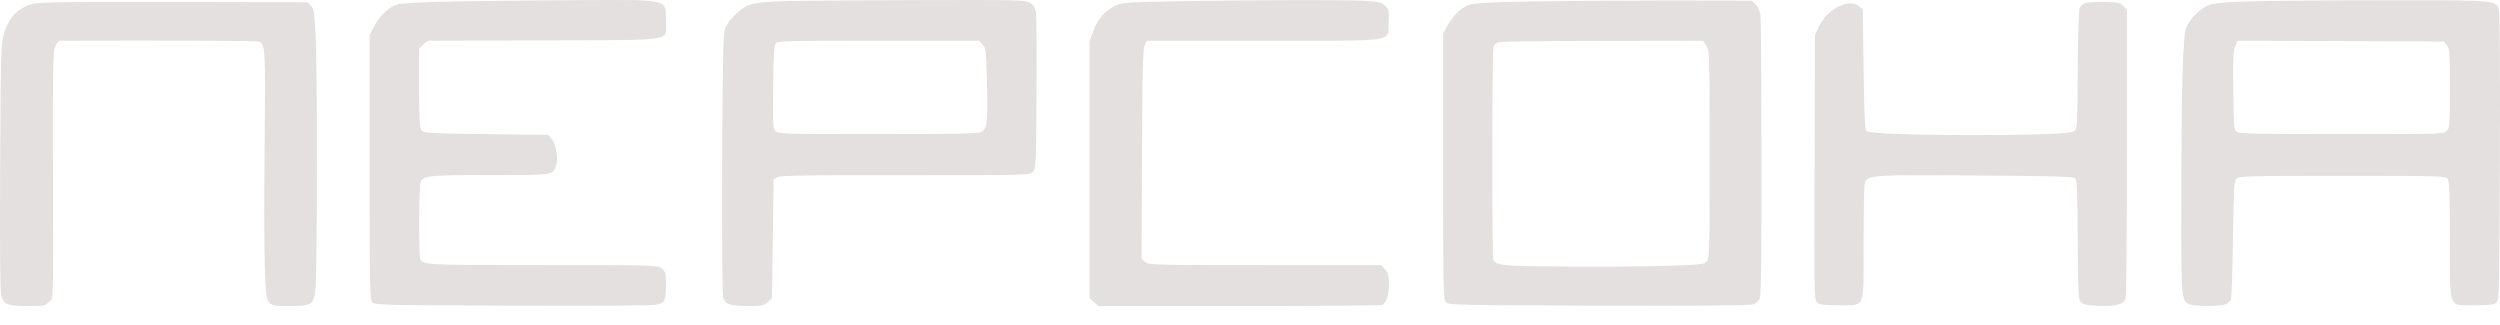 <?xml version="1.0" encoding="UTF-8"?> <svg xmlns="http://www.w3.org/2000/svg" width="123" height="16" viewBox="0 0 123 16" fill="none"><path d="M22.324 0.071C20.653 0.103 19.71 0.159 19.517 0.224C19.114 0.361 18.643 0.82 18.395 1.312L18.186 1.722V8.225C18.186 14.364 18.194 14.735 18.326 14.872C18.457 15.009 18.859 15.017 25.285 15.041C29.902 15.057 32.199 15.041 32.385 14.976C32.717 14.88 32.763 14.767 32.763 13.953C32.763 13.43 32.748 13.365 32.562 13.212C32.361 13.043 32.307 13.043 26.716 13.043C21.055 13.043 20.854 13.035 20.684 12.769C20.599 12.632 20.607 9.111 20.7 8.934C20.847 8.644 21.179 8.611 24.149 8.611C27.296 8.611 27.18 8.627 27.358 8.144C27.474 7.822 27.358 7.097 27.157 6.855L26.979 6.637L23.909 6.597C20.986 6.557 20.839 6.549 20.731 6.404C20.646 6.275 20.622 5.856 20.622 4.325V2.399L20.816 2.206C20.916 2.093 21.048 2.004 21.102 2.004C21.156 2.004 23.731 1.996 26.817 1.988C33.367 1.964 32.763 2.053 32.763 1.07C32.763 -0.074 33.003 -0.01 28.479 0.006C26.476 0.014 23.708 0.047 22.324 0.071Z" fill="#E5E0E0"></path><path d="M38.138 0.071C36.924 0.135 36.638 0.24 36.127 0.772C35.779 1.134 35.694 1.279 35.625 1.65C35.524 2.141 35.486 14.179 35.578 14.63C35.656 14.968 35.919 15.057 36.831 15.057C37.481 15.057 37.574 15.041 37.767 14.864L37.983 14.67L38.022 11.746L38.061 8.821L38.254 8.716C38.409 8.635 39.739 8.611 44.549 8.619C50.635 8.619 50.65 8.619 50.813 8.45C50.975 8.289 50.975 8.208 50.998 4.639C51.014 2.641 50.998 0.844 50.975 0.651C50.936 0.377 50.875 0.272 50.681 0.143C50.441 -0.002 50.248 -0.01 44.75 0.006C41.626 0.014 38.648 0.038 38.138 0.071ZM48.338 2.19C48.508 2.367 48.516 2.44 48.562 4.115C48.609 6.033 48.57 6.355 48.261 6.5C48.122 6.573 46.722 6.597 43.172 6.597C38.478 6.597 38.27 6.589 38.146 6.444C38.03 6.307 38.014 6.081 38.038 4.285C38.053 2.722 38.084 2.238 38.169 2.141C38.262 2.012 38.718 2.004 43.219 2.004H48.16L48.338 2.19Z" fill="#E5E0E0"></path><path d="M57.471 0.071C55.398 0.111 55.205 0.127 54.873 0.28C54.362 0.53 54.006 0.933 53.79 1.529L53.604 2.045V8.353V14.67L53.821 14.864L54.037 15.057H60.951C64.748 15.057 67.918 15.033 67.988 15.009C68.197 14.92 68.336 14.525 68.336 13.986C68.336 13.55 68.305 13.438 68.143 13.252L67.957 13.043H62.242C56.752 13.043 56.512 13.035 56.342 12.89L56.164 12.737L56.187 7.636C56.203 3.568 56.233 2.472 56.311 2.262L56.419 2.004H62.165C68.885 2.004 68.274 2.093 68.32 1.086C68.351 0.522 68.336 0.474 68.15 0.288C67.988 0.127 67.841 0.087 67.315 0.047C66.604 -0.018 60.951 -0.002 57.471 0.071Z" fill="#E5E0E0"></path><path d="M75.335 0.071C73.424 0.103 72.535 0.151 72.319 0.224C71.916 0.361 71.522 0.723 71.236 1.231L71.004 1.642V8.184C71.004 14.356 71.012 14.735 71.143 14.872C71.275 15.009 71.692 15.017 78.683 15.041C83.864 15.057 86.145 15.033 86.285 14.968C86.401 14.928 86.532 14.791 86.579 14.678C86.648 14.517 86.671 12.761 86.664 7.733C86.664 4.035 86.64 0.868 86.617 0.707C86.586 0.538 86.486 0.32 86.377 0.216L86.184 0.03L82.117 0.022C79.874 0.022 76.827 0.046 75.335 0.071ZM83.957 2.262C84.104 2.52 84.112 2.689 84.112 7.62C84.112 12.487 84.104 12.729 83.965 12.873C83.841 13.002 83.632 13.027 82.055 13.075C81.08 13.107 78.876 13.131 77.152 13.115C73.981 13.099 73.633 13.067 73.471 12.793C73.401 12.664 73.409 2.56 73.478 2.319C73.51 2.23 73.602 2.125 73.695 2.085C73.788 2.045 76.1 2.012 78.838 2.012L83.802 2.004L83.957 2.262Z" fill="#E5E0E0"></path><path d="M110.598 0.071C109.6 0.095 108.935 0.159 108.711 0.232C108.309 0.369 107.736 0.925 107.566 1.344C107.396 1.755 107.319 4.268 107.319 9.925C107.311 14.823 107.311 14.807 107.744 14.976C108.015 15.089 109.275 15.073 109.507 14.968C109.616 14.912 109.732 14.815 109.763 14.743C109.793 14.67 109.84 13.341 109.863 11.778C109.902 9.191 109.917 8.926 110.041 8.797C110.172 8.66 110.482 8.652 115.245 8.652C120.171 8.652 120.318 8.66 120.427 8.805C120.512 8.934 120.535 9.481 120.535 11.802C120.535 15.307 120.427 15.017 121.764 15.017C122.553 15.017 122.716 14.993 122.832 14.872C122.963 14.735 122.971 14.324 122.994 7.781C123.009 3.906 122.994 0.707 122.955 0.554C122.816 -0.01 123.002 0.006 117.264 0.014C114.449 0.014 111.448 0.038 110.598 0.071ZM120.388 2.238C120.527 2.407 120.535 2.576 120.535 4.349C120.535 6.17 120.527 6.283 120.38 6.436C120.226 6.597 120.125 6.597 115.214 6.597C111.008 6.597 110.18 6.581 110.049 6.484C109.909 6.379 109.902 6.242 109.879 4.478C109.855 2.923 109.871 2.536 109.971 2.294L110.087 2.004L115.16 2.021L120.241 2.045L120.388 2.238Z" fill="#E5E0E0"></path><path d="M1.63 0.183C0.895 0.369 0.423 0.852 0.199 1.65C0.044 2.182 0.037 2.447 0.006 8.249C-0.01 12.382 0.006 14.372 0.06 14.549C0.199 14.992 0.369 15.057 1.351 15.057C2.179 15.057 2.233 15.049 2.411 14.855C2.643 14.622 2.619 15.291 2.604 7.999C2.596 3.31 2.604 2.552 2.712 2.302C2.782 2.117 2.882 2.004 2.967 2.004C8.551 1.988 12.649 2.004 12.75 2.045C13.052 2.165 13.067 2.496 13.021 7.113C12.99 9.554 12.997 12.269 13.028 13.147C13.098 15.137 13.044 15.057 14.273 15.057C15.271 15.057 15.395 14.992 15.511 14.412C15.611 13.905 15.627 3.036 15.518 1.489C15.464 0.594 15.433 0.425 15.294 0.28L15.124 0.111L8.574 0.095C3.571 0.087 1.931 0.103 1.63 0.183Z" fill="#E5E0E0"></path><path d="M102.578 0.159C102.47 0.2 102.346 0.304 102.316 0.377C102.277 0.449 102.238 1.827 102.223 3.439C102.2 6.339 102.2 6.355 102.029 6.468C101.65 6.718 92.069 6.702 91.829 6.452C91.752 6.371 91.721 5.67 91.69 3.406L91.651 0.457L91.466 0.304C90.979 -0.107 89.896 0.441 89.494 1.303L89.293 1.722L89.277 8.225C89.254 14.38 89.262 14.735 89.393 14.872C89.509 14.993 89.672 15.017 90.461 15.017C91.798 15.017 91.69 15.275 91.69 11.995C91.69 10.545 91.713 9.24 91.737 9.095C91.837 8.595 91.775 8.603 97.142 8.635C100.885 8.66 101.991 8.684 102.084 8.764C102.184 8.853 102.207 9.288 102.223 11.802C102.246 14.485 102.254 14.743 102.385 14.872C102.493 14.985 102.679 15.025 103.228 15.049C104.11 15.081 104.504 14.976 104.581 14.67C104.62 14.549 104.643 11.31 104.643 7.467V0.482L104.465 0.296C104.311 0.135 104.21 0.111 103.537 0.095C103.128 0.087 102.694 0.111 102.578 0.159Z" fill="#E5E0E0"></path></svg> 